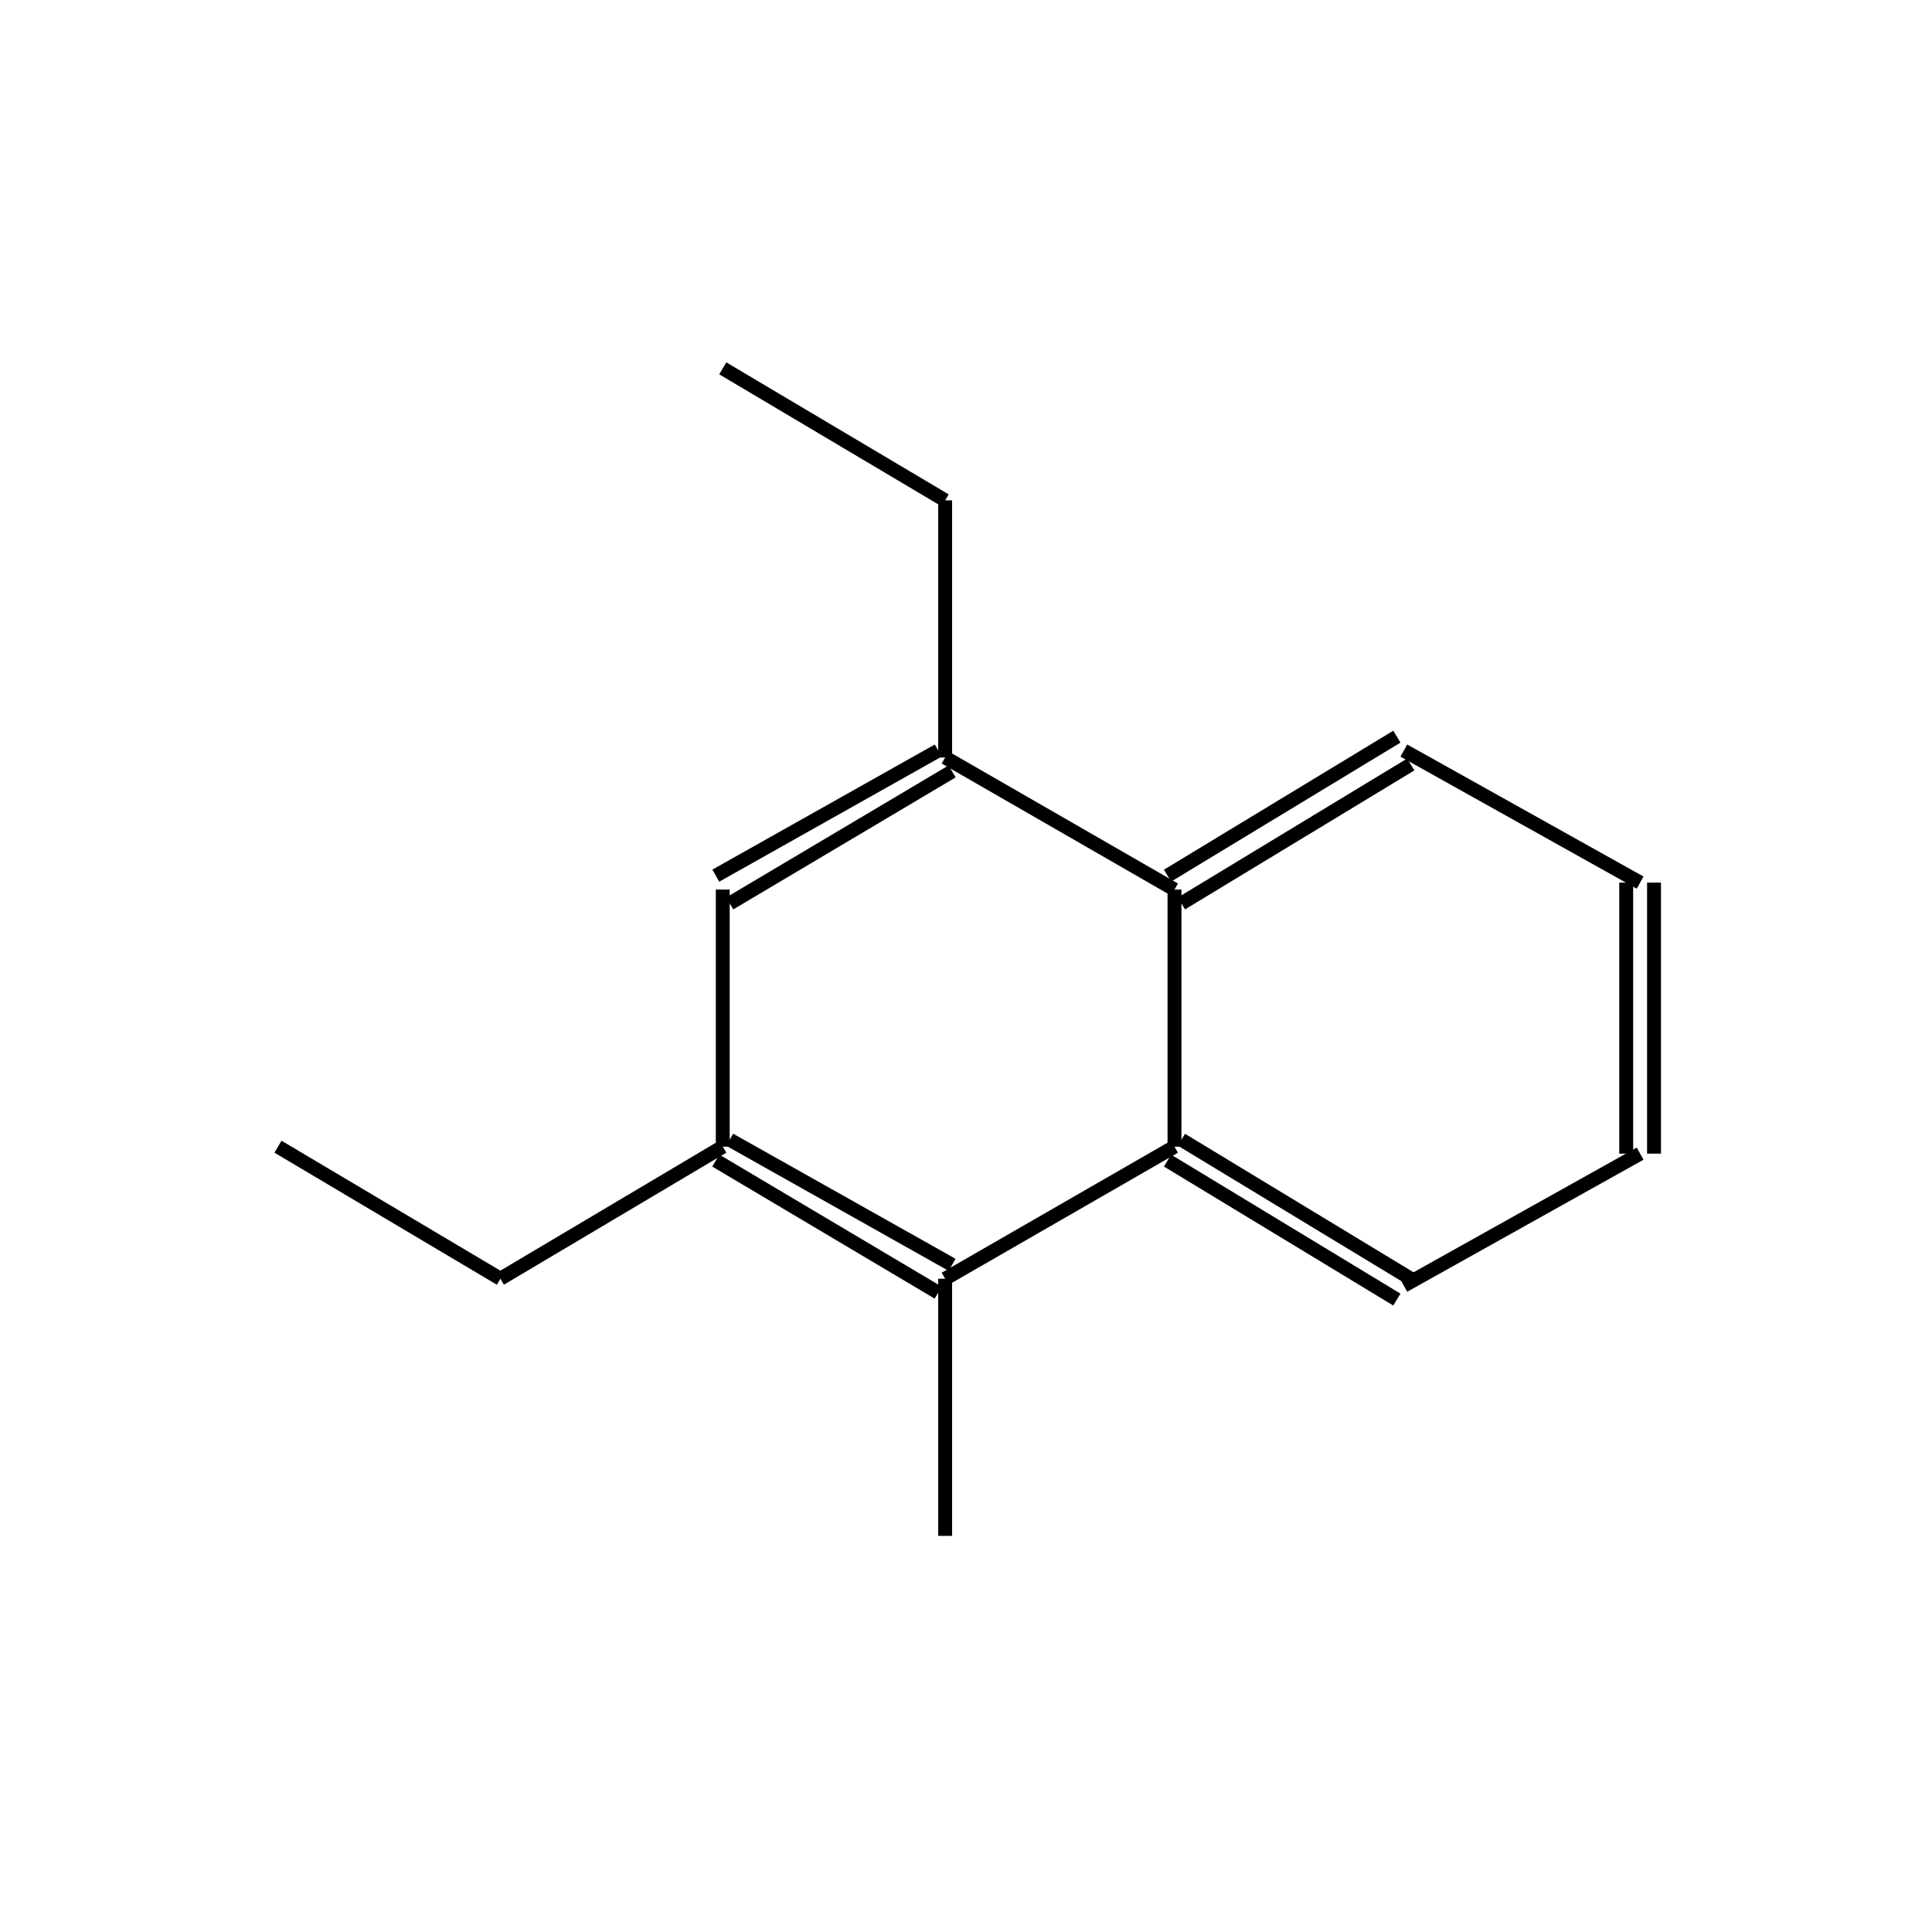<?xml version="1.0" standalone="yes"?><!DOCTYPE svg PUBLIC "-//W3C//DTD SVG 1.1//EN" "http://www.w3.org/Graphics/SVG/1.1/DTD/svg11.dtd"><svg width="6cm" height="6cm" viewBox="0 0 278 250" xmlns="http://www.w3.org/2000/svg" version="1.2" baseProfile="tiny"><title>Image of </title>
<line x1="136" y1="207" x2="136" y2="170" stroke-width="2" stroke="black"/>
<line x1="137" y1="168" x2="105" y2="150" stroke-width="2" stroke="black"/>
<line x1="135" y1="172" x2="103" y2="153" stroke-width="2" stroke="black"/>
<line x1="104" y1="151" x2="104" y2="114" stroke-width="2" stroke="black"/>
<line x1="105" y1="116" x2="137" y2="97" stroke-width="2" stroke="black"/>
<line x1="103" y1="112" x2="135" y2="94" stroke-width="2" stroke="black"/>
<line x1="136" y1="95" x2="169" y2="114" stroke-width="2" stroke="black"/>
<line x1="170" y1="116" x2="203" y2="96" stroke-width="2" stroke="black"/>
<line x1="168" y1="112" x2="201" y2="92" stroke-width="2" stroke="black"/>
<line x1="202" y1="94" x2="236" y2="113" stroke-width="2" stroke="black"/>
<line x1="234" y1="113" x2="234" y2="152" stroke-width="2" stroke="black"/>
<line x1="238" y1="113" x2="238" y2="152" stroke-width="2" stroke="black"/>
<line x1="236" y1="152" x2="202" y2="171" stroke-width="2" stroke="black"/>
<line x1="203" y1="170" x2="170" y2="150" stroke-width="2" stroke="black"/>
<line x1="201" y1="173" x2="168" y2="153" stroke-width="2" stroke="black"/>
<line x1="136" y1="170" x2="169" y2="151" stroke-width="2" stroke="black"/>
<line x1="169" y1="114" x2="169" y2="151" stroke-width="2" stroke="black"/>
<line x1="136" y1="95" x2="136" y2="58" stroke-width="2" stroke="black"/>
<line x1="136" y1="58" x2="104" y2="39" stroke-width="2" stroke="black"/>
<line x1="104" y1="151" x2="72" y2="170" stroke-width="2" stroke="black"/>
<line x1="72" y1="170" x2="40" y2="151" stroke-width="2" stroke="black"/>
</svg>